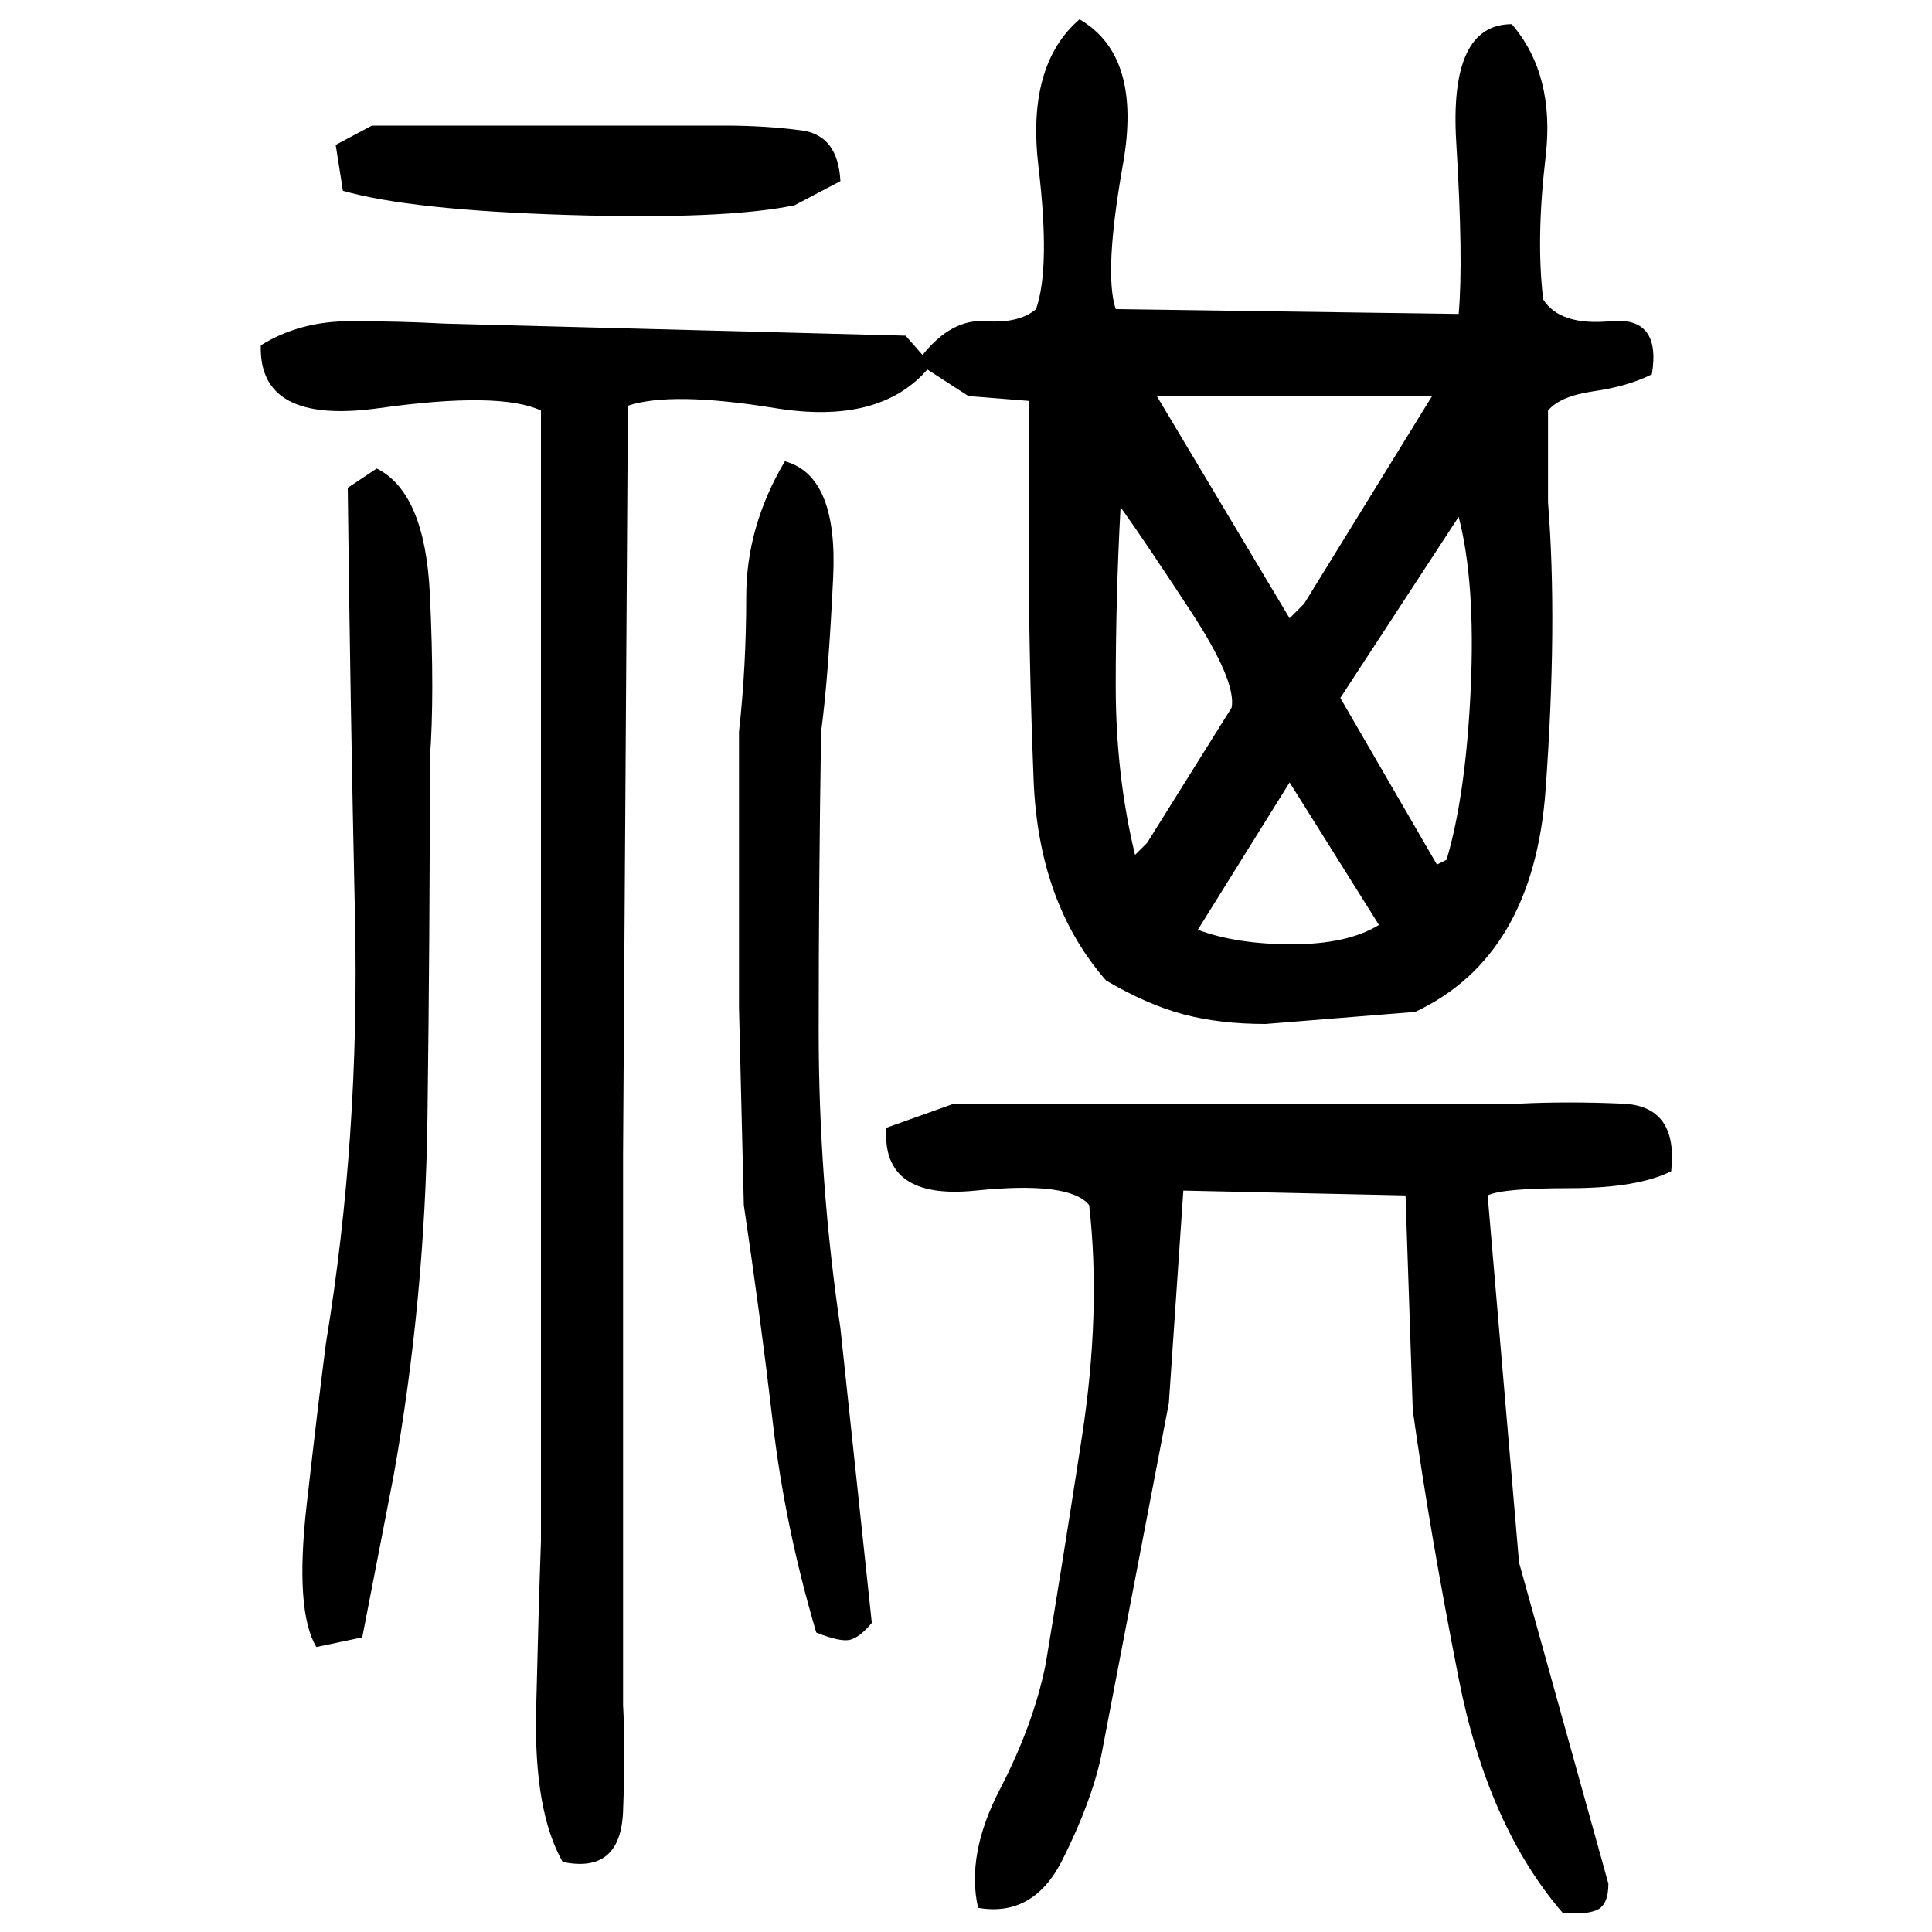 ﻿<?xml version="1.0" encoding="UTF-8" standalone="yes"?>
<svg xmlns="http://www.w3.org/2000/svg" height="100%" version="1.1" width="100%" viewBox="0 0 80 80">
  <g transform="scale(1)">
    <path fill="#000000" d="M44.7 0.8Q47.3 2.3 46.5 6.8T46.2 12.8L60.4 13Q60.6 10.8 60.3 5.9T62.6 1Q64.4 3.1 64 6.5T63.9 12.4Q64.6 13.5 66.7 13.3T68.4 15.5Q67.4 16 66 16.2T64.1 17V20.8Q64.5 25.8 64 32.7T58.6 41.9L52.4 42.4Q50.5 42.4 49.0 42.0T45.8 40.6Q43 37.4 42.8 32.3T42.6 22.9V16.6L40.1 16.4L38.4 15.3Q36.4 17.6 32.1 16.9T26 16.8L25.8 47.8V70.6Q25.9 72.4 25.8 75.0T23.3 77.1Q22.1 75.0 22.2 70.8T22.4 63.8V30.3V17Q20.7 16.2 15.7 16.9T10.8 14.3Q12.4 13.3 14.5 13.3T18.4 13.4L37.5 13.9L38.2 14.7Q39.4 13.2 40.8 13.3T42.9 12.8Q43.5 11.1 43 6.9T44.7 0.8ZM15.4 5.2H30Q31.7 5.2 33.2 5.4T34.8 7.5L32.9 8.5Q30 9.1 23.5 8.9T14.2 7.9L13.9 6L15.4 5.2ZM53.4 25.6L54 25L59.3 16.4H47.9L53.4 25.6ZM32.5 19.1Q34.7 19.7 34.5 23.9T34 30.3Q33.9 36.5 33.9 42.7T34.8 55.0L36.1 67.2Q35.6 67.8 35.2 67.9T33.8 67.6Q32.5 63.2 32 58.9T30.8 49.9L30.6 41.7V30.3Q30.9 27.6 30.9 24.7T32.5 19.1ZM15.6 19.4Q17.6 20.4 17.8 24.6T17.8 31.4Q17.8 38.8 17.7 46.3T16.3 61.1L15 67.8L13.1 68.2Q12.2 66.7 12.7 62.3T13.5 55.6Q14.9 47.1 14.7 38T14.4 20.2L15.6 19.4ZM46.2 24.7T46.2 28.4T47 35.4L47.5 34.9L51 29.3Q51.2 28.2 49.3 25.3T46.4 21Q46.2 24.7 46.2 28.4ZM55.5 28.9L59.5 35.8L59.9 35.6Q60.7 32.9 60.9 28.5T60.4 21.4L55.5 28.9ZM49.6 38.5Q51.2 39.1 53.5 39.1T57.1 38.3L53.4 32.4L49.6 38.5ZM39.5 45.7H62.9Q64.9 45.6 67.2 45.7T69.2 48.5Q67.8 49.2 65.0 49.2T61.6 49.5L62.9 64.7L66.6 78.0Q66.6 78.9 66.1 79.1T64.7 79.2Q61.6 75.6 60.4 69.5T58.5 58.4L58.2 49.5L49.0 49.3L48.4 58.1L45.6 72.7Q45.2 74.6 44 77T40.5 79.0Q40.0 76.8 41.4 74.1T43.3 68.9Q44 64.7 44.8 59.5T45.1 49.9Q44.3 48.9 40.4 49.3T36.7 46.7L39.5 45.7Z" />
  </g>
</svg>
